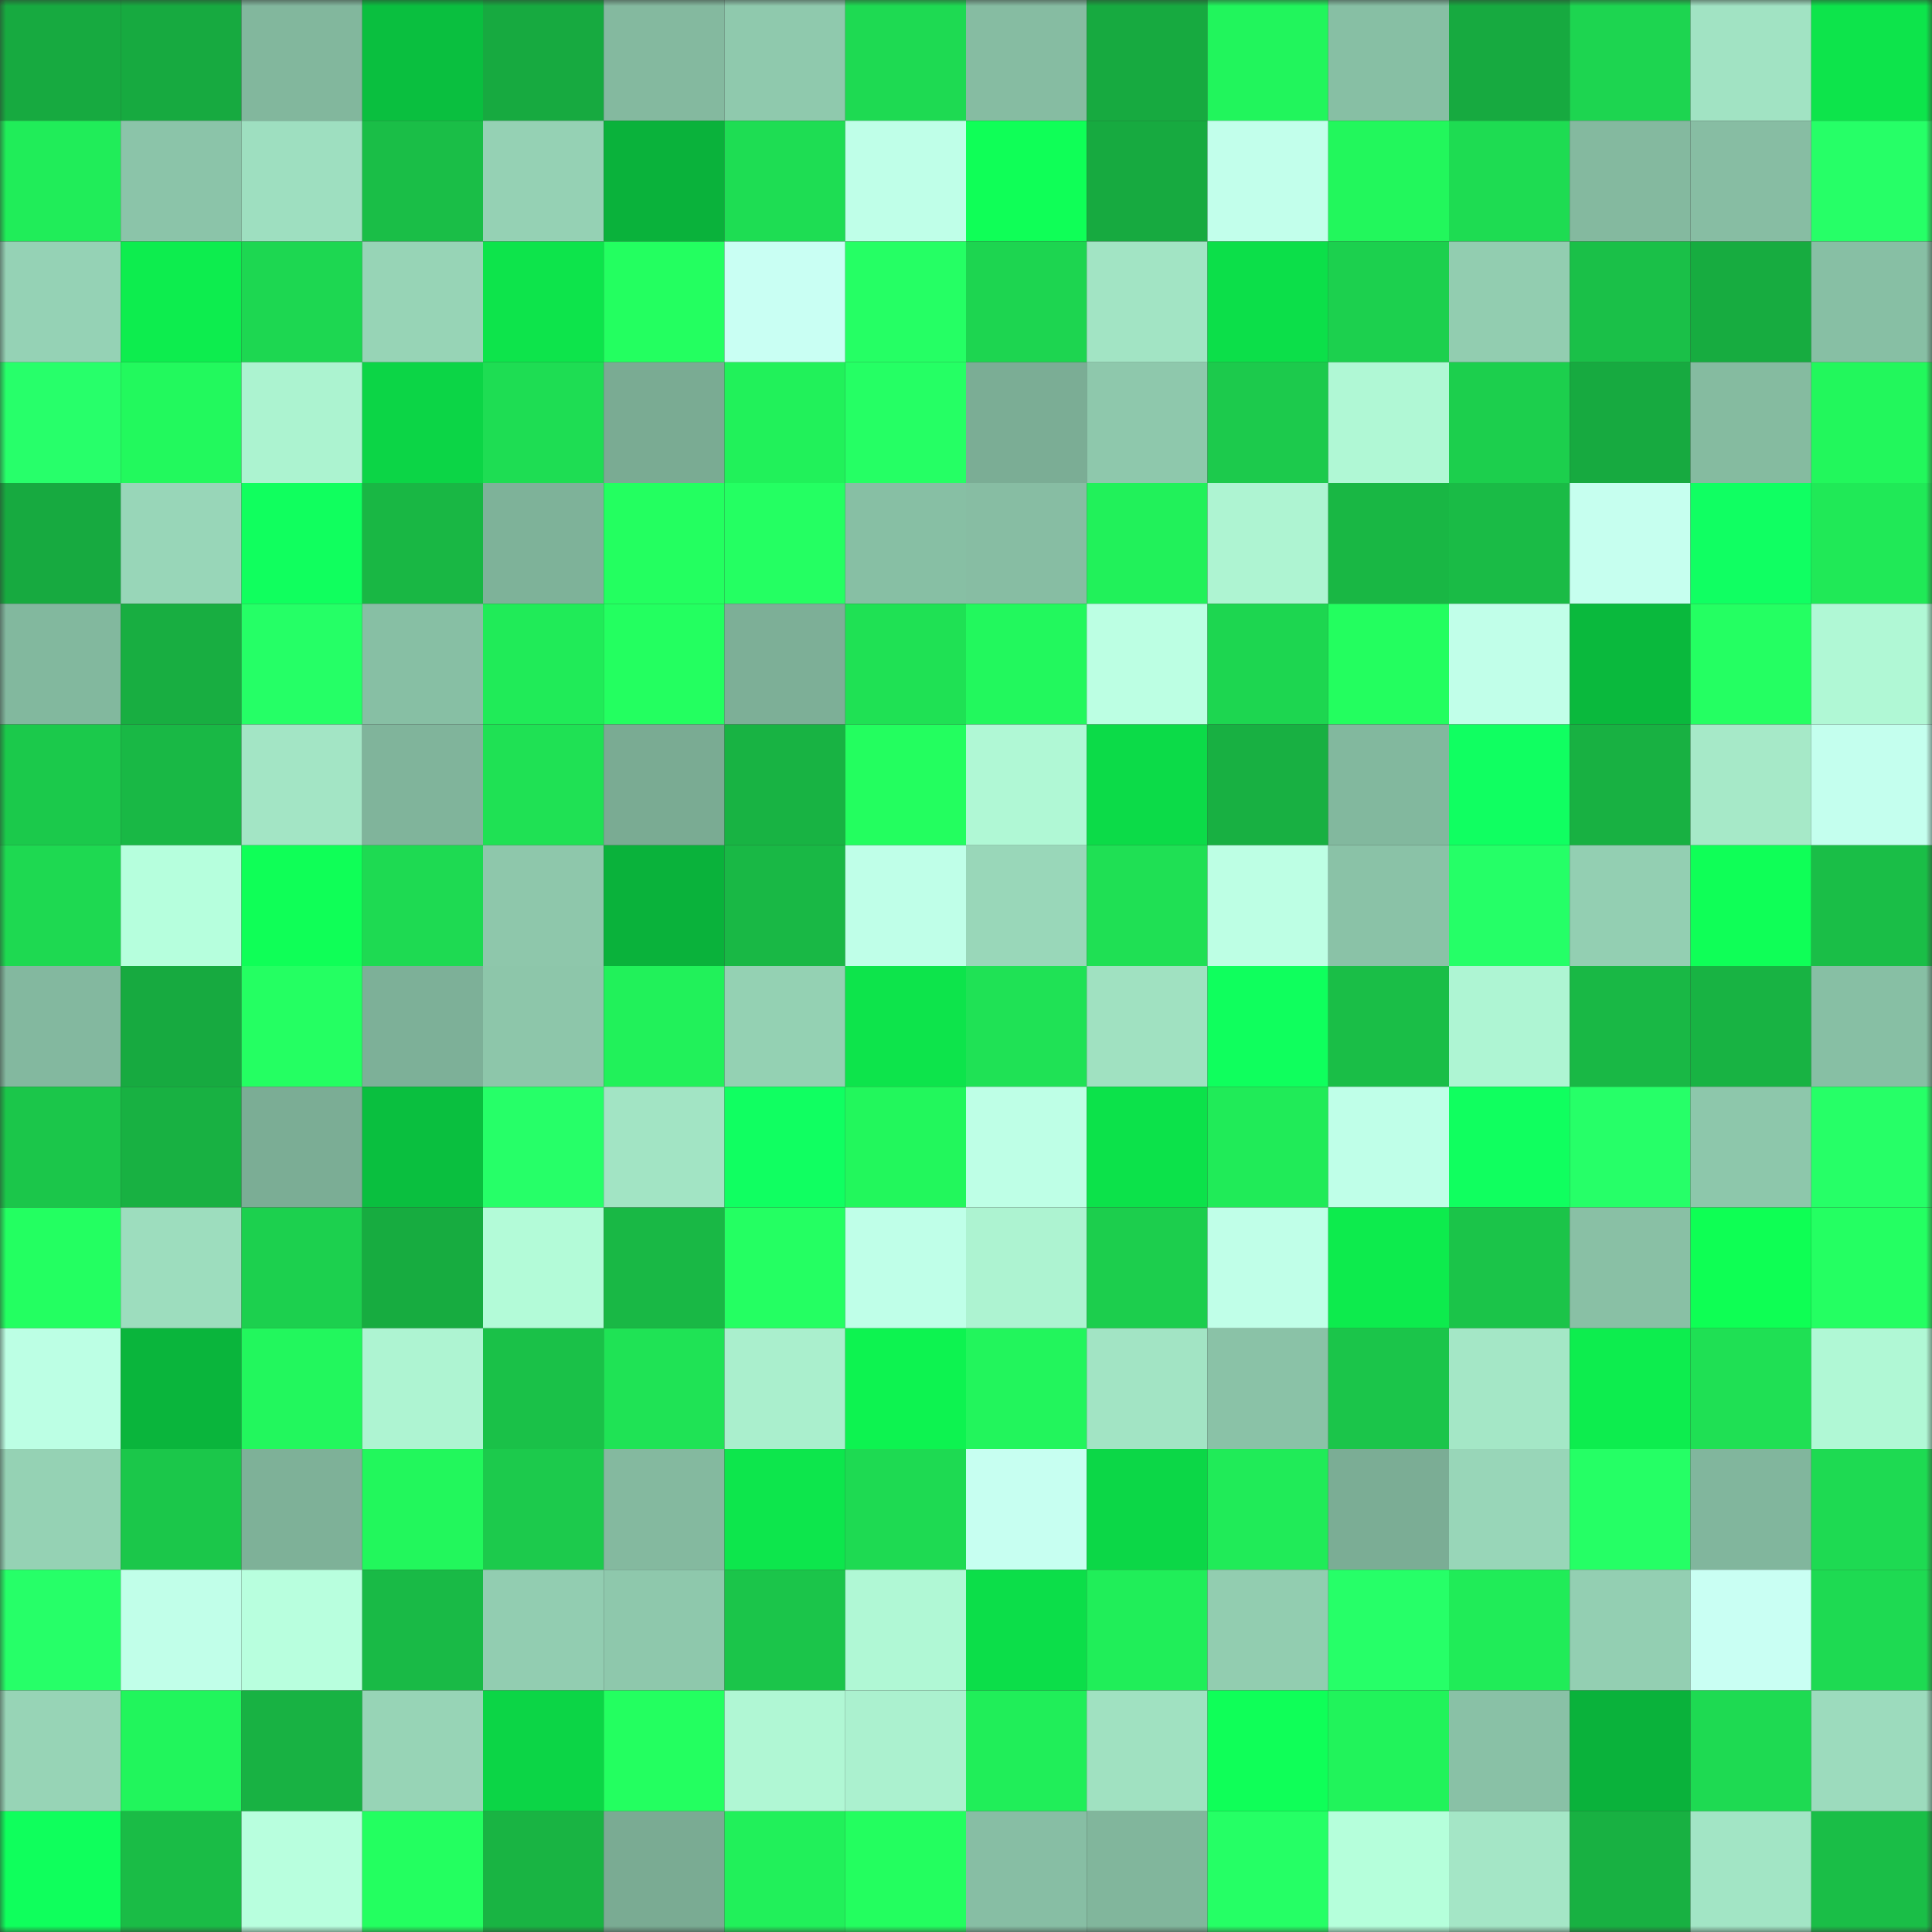 <svg viewBox="0 0 160 160" fill="none" role="img" xmlns="http://www.w3.org/2000/svg" width="240" height="240" name="lens%2Cvins4.lens"><rect x="0" y="0" width="160" height="160" fill="#333333" stroke="none"/><mask id="1552855070" mask-type="alpha" maskUnits="userSpaceOnUse" x="0" y="0" width="160" height="160"><rect width="160" height="160" fill="#FFFFFF"></rect></mask><g mask="url(#1552855070)"><rect x="0" y="0" width="10" height="10" fill="#17aa40"></rect><rect x="10" y="0" width="10" height="10" fill="#17aa40"></rect><rect x="20" y="0" width="10" height="10" fill="#82b79d"></rect><rect x="30" y="0" width="10" height="10" fill="#0abf3f"></rect><rect x="40" y="0" width="10" height="10" fill="#17aa40"></rect><rect x="50" y="0" width="10" height="10" fill="#84b99f"></rect><rect x="60" y="0" width="10" height="10" fill="#8fc9ad"></rect><rect x="70" y="0" width="10" height="10" fill="#1eda52"></rect><rect x="80" y="0" width="10" height="10" fill="#86bca2"></rect><rect x="90" y="0" width="10" height="10" fill="#17aa40"></rect><rect x="100" y="0" width="10" height="10" fill="#21f55c"></rect><rect x="110" y="0" width="10" height="10" fill="#87bfa4"></rect><rect x="120" y="0" width="10" height="10" fill="#17aa40"></rect><rect x="130" y="0" width="10" height="10" fill="#1dd550"></rect><rect x="140" y="0" width="10" height="10" fill="#a1e3c3"></rect><rect x="150" y="0" width="10" height="10" fill="#0de44b"></rect><rect x="0" y="10" width="10" height="10" fill="#20ed59"></rect><rect x="10" y="10" width="10" height="10" fill="#8bc4a9"></rect><rect x="20" y="10" width="10" height="10" fill="#9edfc0"></rect><rect x="30" y="10" width="10" height="10" fill="#1abe47"></rect><rect x="40" y="10" width="10" height="10" fill="#95d1b4"></rect><rect x="50" y="10" width="10" height="10" fill="#0ab23b"></rect><rect x="60" y="10" width="10" height="10" fill="#1edd53"></rect><rect x="70" y="10" width="10" height="10" fill="#bfffe8"></rect><rect x="80" y="10" width="10" height="10" fill="#0fff57"></rect><rect x="90" y="10" width="10" height="10" fill="#17aa40"></rect><rect x="100" y="10" width="10" height="10" fill="#c2ffeb"></rect><rect x="110" y="10" width="10" height="10" fill="#22f75c"></rect><rect x="120" y="10" width="10" height="10" fill="#1edc52"></rect><rect x="130" y="10" width="10" height="10" fill="#84b99f"></rect><rect x="140" y="10" width="10" height="10" fill="#87bda3"></rect><rect x="150" y="10" width="10" height="10" fill="#26ff67"></rect><rect x="0" y="20" width="10" height="10" fill="#95d2b5"></rect><rect x="10" y="20" width="10" height="10" fill="#0ded4e"></rect><rect x="20" y="20" width="10" height="10" fill="#1dd751"></rect><rect x="30" y="20" width="10" height="10" fill="#97d4b6"></rect><rect x="40" y="20" width="10" height="10" fill="#0de44b"></rect><rect x="50" y="20" width="10" height="10" fill="#23ff60"></rect><rect x="60" y="20" width="10" height="10" fill="#c9fff3"></rect><rect x="70" y="20" width="10" height="10" fill="#25ff64"></rect><rect x="80" y="20" width="10" height="10" fill="#1dd550"></rect><rect x="90" y="20" width="10" height="10" fill="#a2e4c4"></rect><rect x="100" y="20" width="10" height="10" fill="#0cdf49"></rect><rect x="110" y="20" width="10" height="10" fill="#1cd04e"></rect><rect x="120" y="20" width="10" height="10" fill="#92cdb0"></rect><rect x="130" y="20" width="10" height="10" fill="#1ac048"></rect><rect x="140" y="20" width="10" height="10" fill="#17ac40"></rect><rect x="150" y="20" width="10" height="10" fill="#87bfa4"></rect><rect x="0" y="30" width="10" height="10" fill="#27ff6a"></rect><rect x="10" y="30" width="10" height="10" fill="#22f95d"></rect><rect x="20" y="30" width="10" height="10" fill="#acf3d0"></rect><rect x="30" y="30" width="10" height="10" fill="#0cd546"></rect><rect x="40" y="30" width="10" height="10" fill="#1edd53"></rect><rect x="50" y="30" width="10" height="10" fill="#7aab93"></rect><rect x="60" y="30" width="10" height="10" fill="#21f15a"></rect><rect x="70" y="30" width="10" height="10" fill="#25ff64"></rect><rect x="80" y="30" width="10" height="10" fill="#7bad95"></rect><rect x="90" y="30" width="10" height="10" fill="#8ec8ac"></rect><rect x="100" y="30" width="10" height="10" fill="#1cca4c"></rect><rect x="110" y="30" width="10" height="10" fill="#b0f8d5"></rect><rect x="120" y="30" width="10" height="10" fill="#1ccf4d"></rect><rect x="130" y="30" width="10" height="10" fill="#17aa40"></rect><rect x="140" y="30" width="10" height="10" fill="#85bba0"></rect><rect x="150" y="30" width="10" height="10" fill="#22f75c"></rect><rect x="0" y="40" width="10" height="10" fill="#17aa40"></rect><rect x="10" y="40" width="10" height="10" fill="#98d6b8"></rect><rect x="20" y="40" width="10" height="10" fill="#10ff5e"></rect><rect x="30" y="40" width="10" height="10" fill="#19b744"></rect><rect x="40" y="40" width="10" height="10" fill="#7eb299"></rect><rect x="50" y="40" width="10" height="10" fill="#23ff60"></rect><rect x="60" y="40" width="10" height="10" fill="#24ff62"></rect><rect x="70" y="40" width="10" height="10" fill="#87bfa4"></rect><rect x="80" y="40" width="10" height="10" fill="#87bda3"></rect><rect x="90" y="40" width="10" height="10" fill="#21f15a"></rect><rect x="100" y="40" width="10" height="10" fill="#aef4d2"></rect><rect x="110" y="40" width="10" height="10" fill="#19b744"></rect><rect x="120" y="40" width="10" height="10" fill="#1abb46"></rect><rect x="130" y="40" width="10" height="10" fill="#c6ffef"></rect><rect x="140" y="40" width="10" height="10" fill="#10ff62"></rect><rect x="150" y="40" width="10" height="10" fill="#20e957"></rect><rect x="0" y="50" width="10" height="10" fill="#82b89e"></rect><rect x="10" y="50" width="10" height="10" fill="#18ae41"></rect><rect x="20" y="50" width="10" height="10" fill="#25ff66"></rect><rect x="30" y="50" width="10" height="10" fill="#87bfa4"></rect><rect x="40" y="50" width="10" height="10" fill="#20eb58"></rect><rect x="50" y="50" width="10" height="10" fill="#23ff60"></rect><rect x="60" y="50" width="10" height="10" fill="#7daf97"></rect><rect x="70" y="50" width="10" height="10" fill="#1fe154"></rect><rect x="80" y="50" width="10" height="10" fill="#22f85d"></rect><rect x="90" y="50" width="10" height="10" fill="#bcffe3"></rect><rect x="100" y="50" width="10" height="10" fill="#1dd650"></rect><rect x="110" y="50" width="10" height="10" fill="#23fe5f"></rect><rect x="120" y="50" width="10" height="10" fill="#c1ffe9"></rect><rect x="130" y="50" width="10" height="10" fill="#0ab93d"></rect><rect x="140" y="50" width="10" height="10" fill="#24ff62"></rect><rect x="150" y="50" width="10" height="10" fill="#b0f8d5"></rect><rect x="0" y="60" width="10" height="10" fill="#1bc94b"></rect><rect x="10" y="60" width="10" height="10" fill="#19b845"></rect><rect x="20" y="60" width="10" height="10" fill="#a3e5c5"></rect><rect x="30" y="60" width="10" height="10" fill="#80b49b"></rect><rect x="40" y="60" width="10" height="10" fill="#1fe154"></rect><rect x="50" y="60" width="10" height="10" fill="#7aab93"></rect><rect x="60" y="60" width="10" height="10" fill="#18b343"></rect><rect x="70" y="60" width="10" height="10" fill="#23fe5f"></rect><rect x="80" y="60" width="10" height="10" fill="#b0f8d5"></rect><rect x="90" y="60" width="10" height="10" fill="#0cdb48"></rect><rect x="100" y="60" width="10" height="10" fill="#18b042"></rect><rect x="110" y="60" width="10" height="10" fill="#82b89e"></rect><rect x="120" y="60" width="10" height="10" fill="#10ff61"></rect><rect x="130" y="60" width="10" height="10" fill="#18b142"></rect><rect x="140" y="60" width="10" height="10" fill="#a6e9c8"></rect><rect x="150" y="60" width="10" height="10" fill="#c4ffee"></rect><rect x="0" y="70" width="10" height="10" fill="#1ed951"></rect><rect x="10" y="70" width="10" height="10" fill="#b6ffdd"></rect><rect x="20" y="70" width="10" height="10" fill="#0fff57"></rect><rect x="30" y="70" width="10" height="10" fill="#1eda52"></rect><rect x="40" y="70" width="10" height="10" fill="#8ec7ab"></rect><rect x="50" y="70" width="10" height="10" fill="#0ab23b"></rect><rect x="60" y="70" width="10" height="10" fill="#19b845"></rect><rect x="70" y="70" width="10" height="10" fill="#bfffe8"></rect><rect x="80" y="70" width="10" height="10" fill="#99d7b9"></rect><rect x="90" y="70" width="10" height="10" fill="#1fe054"></rect><rect x="100" y="70" width="10" height="10" fill="#bdffe4"></rect><rect x="110" y="70" width="10" height="10" fill="#8ac2a7"></rect><rect x="120" y="70" width="10" height="10" fill="#25ff67"></rect><rect x="130" y="70" width="10" height="10" fill="#93cfb2"></rect><rect x="140" y="70" width="10" height="10" fill="#0fff57"></rect><rect x="150" y="70" width="10" height="10" fill="#1abe47"></rect><rect x="0" y="80" width="10" height="10" fill="#83b89f"></rect><rect x="10" y="80" width="10" height="10" fill="#17aa40"></rect><rect x="20" y="80" width="10" height="10" fill="#24ff62"></rect><rect x="30" y="80" width="10" height="10" fill="#7db098"></rect><rect x="40" y="80" width="10" height="10" fill="#8dc6aa"></rect><rect x="50" y="80" width="10" height="10" fill="#21f15a"></rect><rect x="60" y="80" width="10" height="10" fill="#94d1b3"></rect><rect x="70" y="80" width="10" height="10" fill="#0de44b"></rect><rect x="80" y="80" width="10" height="10" fill="#1fe255"></rect><rect x="90" y="80" width="10" height="10" fill="#a0e1c1"></rect><rect x="100" y="80" width="10" height="10" fill="#0fff5d"></rect><rect x="110" y="80" width="10" height="10" fill="#1abe47"></rect><rect x="120" y="80" width="10" height="10" fill="#aef5d3"></rect><rect x="130" y="80" width="10" height="10" fill="#19b845"></rect><rect x="140" y="80" width="10" height="10" fill="#18b343"></rect><rect x="150" y="80" width="10" height="10" fill="#87bfa4"></rect><rect x="0" y="90" width="10" height="10" fill="#1bc64a"></rect><rect x="10" y="90" width="10" height="10" fill="#18b142"></rect><rect x="20" y="90" width="10" height="10" fill="#7bad95"></rect><rect x="30" y="90" width="10" height="10" fill="#0abf3f"></rect><rect x="40" y="90" width="10" height="10" fill="#26ff68"></rect><rect x="50" y="90" width="10" height="10" fill="#a2e4c4"></rect><rect x="60" y="90" width="10" height="10" fill="#10ff61"></rect><rect x="70" y="90" width="10" height="10" fill="#22f75c"></rect><rect x="80" y="90" width="10" height="10" fill="#beffe6"></rect><rect x="90" y="90" width="10" height="10" fill="#0ce24a"></rect><rect x="100" y="90" width="10" height="10" fill="#20eb58"></rect><rect x="110" y="90" width="10" height="10" fill="#bfffe8"></rect><rect x="120" y="90" width="10" height="10" fill="#10ff5f"></rect><rect x="130" y="90" width="10" height="10" fill="#26ff68"></rect><rect x="140" y="90" width="10" height="10" fill="#8dc7ab"></rect><rect x="150" y="90" width="10" height="10" fill="#26ff67"></rect><rect x="0" y="100" width="10" height="10" fill="#23ff61"></rect><rect x="10" y="100" width="10" height="10" fill="#9dddbe"></rect><rect x="20" y="100" width="10" height="10" fill="#1cd04e"></rect><rect x="30" y="100" width="10" height="10" fill="#17ac40"></rect><rect x="40" y="100" width="10" height="10" fill="#b3fbd8"></rect><rect x="50" y="100" width="10" height="10" fill="#19b845"></rect><rect x="60" y="100" width="10" height="10" fill="#24ff62"></rect><rect x="70" y="100" width="10" height="10" fill="#bfffe8"></rect><rect x="80" y="100" width="10" height="10" fill="#adf3d1"></rect><rect x="90" y="100" width="10" height="10" fill="#1cce4d"></rect><rect x="100" y="100" width="10" height="10" fill="#c0ffe8"></rect><rect x="110" y="100" width="10" height="10" fill="#0deb4d"></rect><rect x="120" y="100" width="10" height="10" fill="#1bc449"></rect><rect x="130" y="100" width="10" height="10" fill="#89c0a5"></rect><rect x="140" y="100" width="10" height="10" fill="#0eff54"></rect><rect x="150" y="100" width="10" height="10" fill="#24ff62"></rect><rect x="0" y="110" width="10" height="10" fill="#bcffe4"></rect><rect x="10" y="110" width="10" height="10" fill="#0ab53c"></rect><rect x="20" y="110" width="10" height="10" fill="#22f75d"></rect><rect x="30" y="110" width="10" height="10" fill="#aef4d2"></rect><rect x="40" y="110" width="10" height="10" fill="#1ac148"></rect><rect x="50" y="110" width="10" height="10" fill="#1fe355"></rect><rect x="60" y="110" width="10" height="10" fill="#aaefcd"></rect><rect x="70" y="110" width="10" height="10" fill="#0df350"></rect><rect x="80" y="110" width="10" height="10" fill="#22f55c"></rect><rect x="90" y="110" width="10" height="10" fill="#a2e4c4"></rect><rect x="100" y="110" width="10" height="10" fill="#8ac2a7"></rect><rect x="110" y="110" width="10" height="10" fill="#1bc54a"></rect><rect x="120" y="110" width="10" height="10" fill="#a4e7c6"></rect><rect x="130" y="110" width="10" height="10" fill="#0ded4e"></rect><rect x="140" y="110" width="10" height="10" fill="#1fe054"></rect><rect x="150" y="110" width="10" height="10" fill="#b0f8d5"></rect><rect x="0" y="120" width="10" height="10" fill="#95d2b4"></rect><rect x="10" y="120" width="10" height="10" fill="#1bc74a"></rect><rect x="20" y="120" width="10" height="10" fill="#7eb198"></rect><rect x="30" y="120" width="10" height="10" fill="#22f75c"></rect><rect x="40" y="120" width="10" height="10" fill="#1cca4c"></rect><rect x="50" y="120" width="10" height="10" fill="#84b99f"></rect><rect x="60" y="120" width="10" height="10" fill="#0de64c"></rect><rect x="70" y="120" width="10" height="10" fill="#1eda52"></rect><rect x="80" y="120" width="10" height="10" fill="#c7fff1"></rect><rect x="90" y="120" width="10" height="10" fill="#0cd747"></rect><rect x="100" y="120" width="10" height="10" fill="#20eb58"></rect><rect x="110" y="120" width="10" height="10" fill="#7bad95"></rect><rect x="120" y="120" width="10" height="10" fill="#98d6b8"></rect><rect x="130" y="120" width="10" height="10" fill="#25ff65"></rect><rect x="140" y="120" width="10" height="10" fill="#81b69d"></rect><rect x="150" y="120" width="10" height="10" fill="#1eda52"></rect><rect x="0" y="130" width="10" height="10" fill="#26ff68"></rect><rect x="10" y="130" width="10" height="10" fill="#c1ffe9"></rect><rect x="20" y="130" width="10" height="10" fill="#b8ffde"></rect><rect x="30" y="130" width="10" height="10" fill="#19ba46"></rect><rect x="40" y="130" width="10" height="10" fill="#92cdb1"></rect><rect x="50" y="130" width="10" height="10" fill="#8ec8ac"></rect><rect x="60" y="130" width="10" height="10" fill="#1bc54a"></rect><rect x="70" y="130" width="10" height="10" fill="#b0f8d5"></rect><rect x="80" y="130" width="10" height="10" fill="#0cde49"></rect><rect x="90" y="130" width="10" height="10" fill="#20ee59"></rect><rect x="100" y="130" width="10" height="10" fill="#92cdb0"></rect><rect x="110" y="130" width="10" height="10" fill="#26ff68"></rect><rect x="120" y="130" width="10" height="10" fill="#20ec58"></rect><rect x="130" y="130" width="10" height="10" fill="#93cfb2"></rect><rect x="140" y="130" width="10" height="10" fill="#c9fff3"></rect><rect x="150" y="130" width="10" height="10" fill="#1eda52"></rect><rect x="0" y="140" width="10" height="10" fill="#97d4b6"></rect><rect x="10" y="140" width="10" height="10" fill="#21f55c"></rect><rect x="20" y="140" width="10" height="10" fill="#18b243"></rect><rect x="30" y="140" width="10" height="10" fill="#97d4b6"></rect><rect x="40" y="140" width="10" height="10" fill="#0cd546"></rect><rect x="50" y="140" width="10" height="10" fill="#23ff60"></rect><rect x="60" y="140" width="10" height="10" fill="#b0f7d4"></rect><rect x="70" y="140" width="10" height="10" fill="#abf1cf"></rect><rect x="80" y="140" width="10" height="10" fill="#20ee59"></rect><rect x="90" y="140" width="10" height="10" fill="#a0e1c1"></rect><rect x="100" y="140" width="10" height="10" fill="#0fff58"></rect><rect x="110" y="140" width="10" height="10" fill="#21f35b"></rect><rect x="120" y="140" width="10" height="10" fill="#89c1a6"></rect><rect x="130" y="140" width="10" height="10" fill="#0ab23b"></rect><rect x="140" y="140" width="10" height="10" fill="#1eda52"></rect><rect x="150" y="140" width="10" height="10" fill="#9cdbbd"></rect><rect x="0" y="150" width="10" height="10" fill="#0fff5c"></rect><rect x="10" y="150" width="10" height="10" fill="#1abc46"></rect><rect x="20" y="150" width="10" height="10" fill="#b8ffde"></rect><rect x="30" y="150" width="10" height="10" fill="#23ff60"></rect><rect x="40" y="150" width="10" height="10" fill="#19b443"></rect><rect x="50" y="150" width="10" height="10" fill="#7aab93"></rect><rect x="60" y="150" width="10" height="10" fill="#21f05a"></rect><rect x="70" y="150" width="10" height="10" fill="#23fe5f"></rect><rect x="80" y="150" width="10" height="10" fill="#87bea4"></rect><rect x="90" y="150" width="10" height="10" fill="#81b69c"></rect><rect x="100" y="150" width="10" height="10" fill="#25ff65"></rect><rect x="110" y="150" width="10" height="10" fill="#b5ffdb"></rect><rect x="120" y="150" width="10" height="10" fill="#a4e6c6"></rect><rect x="130" y="150" width="10" height="10" fill="#18b142"></rect><rect x="140" y="150" width="10" height="10" fill="#a2e5c5"></rect><rect x="150" y="150" width="10" height="10" fill="#1abe47"></rect></g></svg>